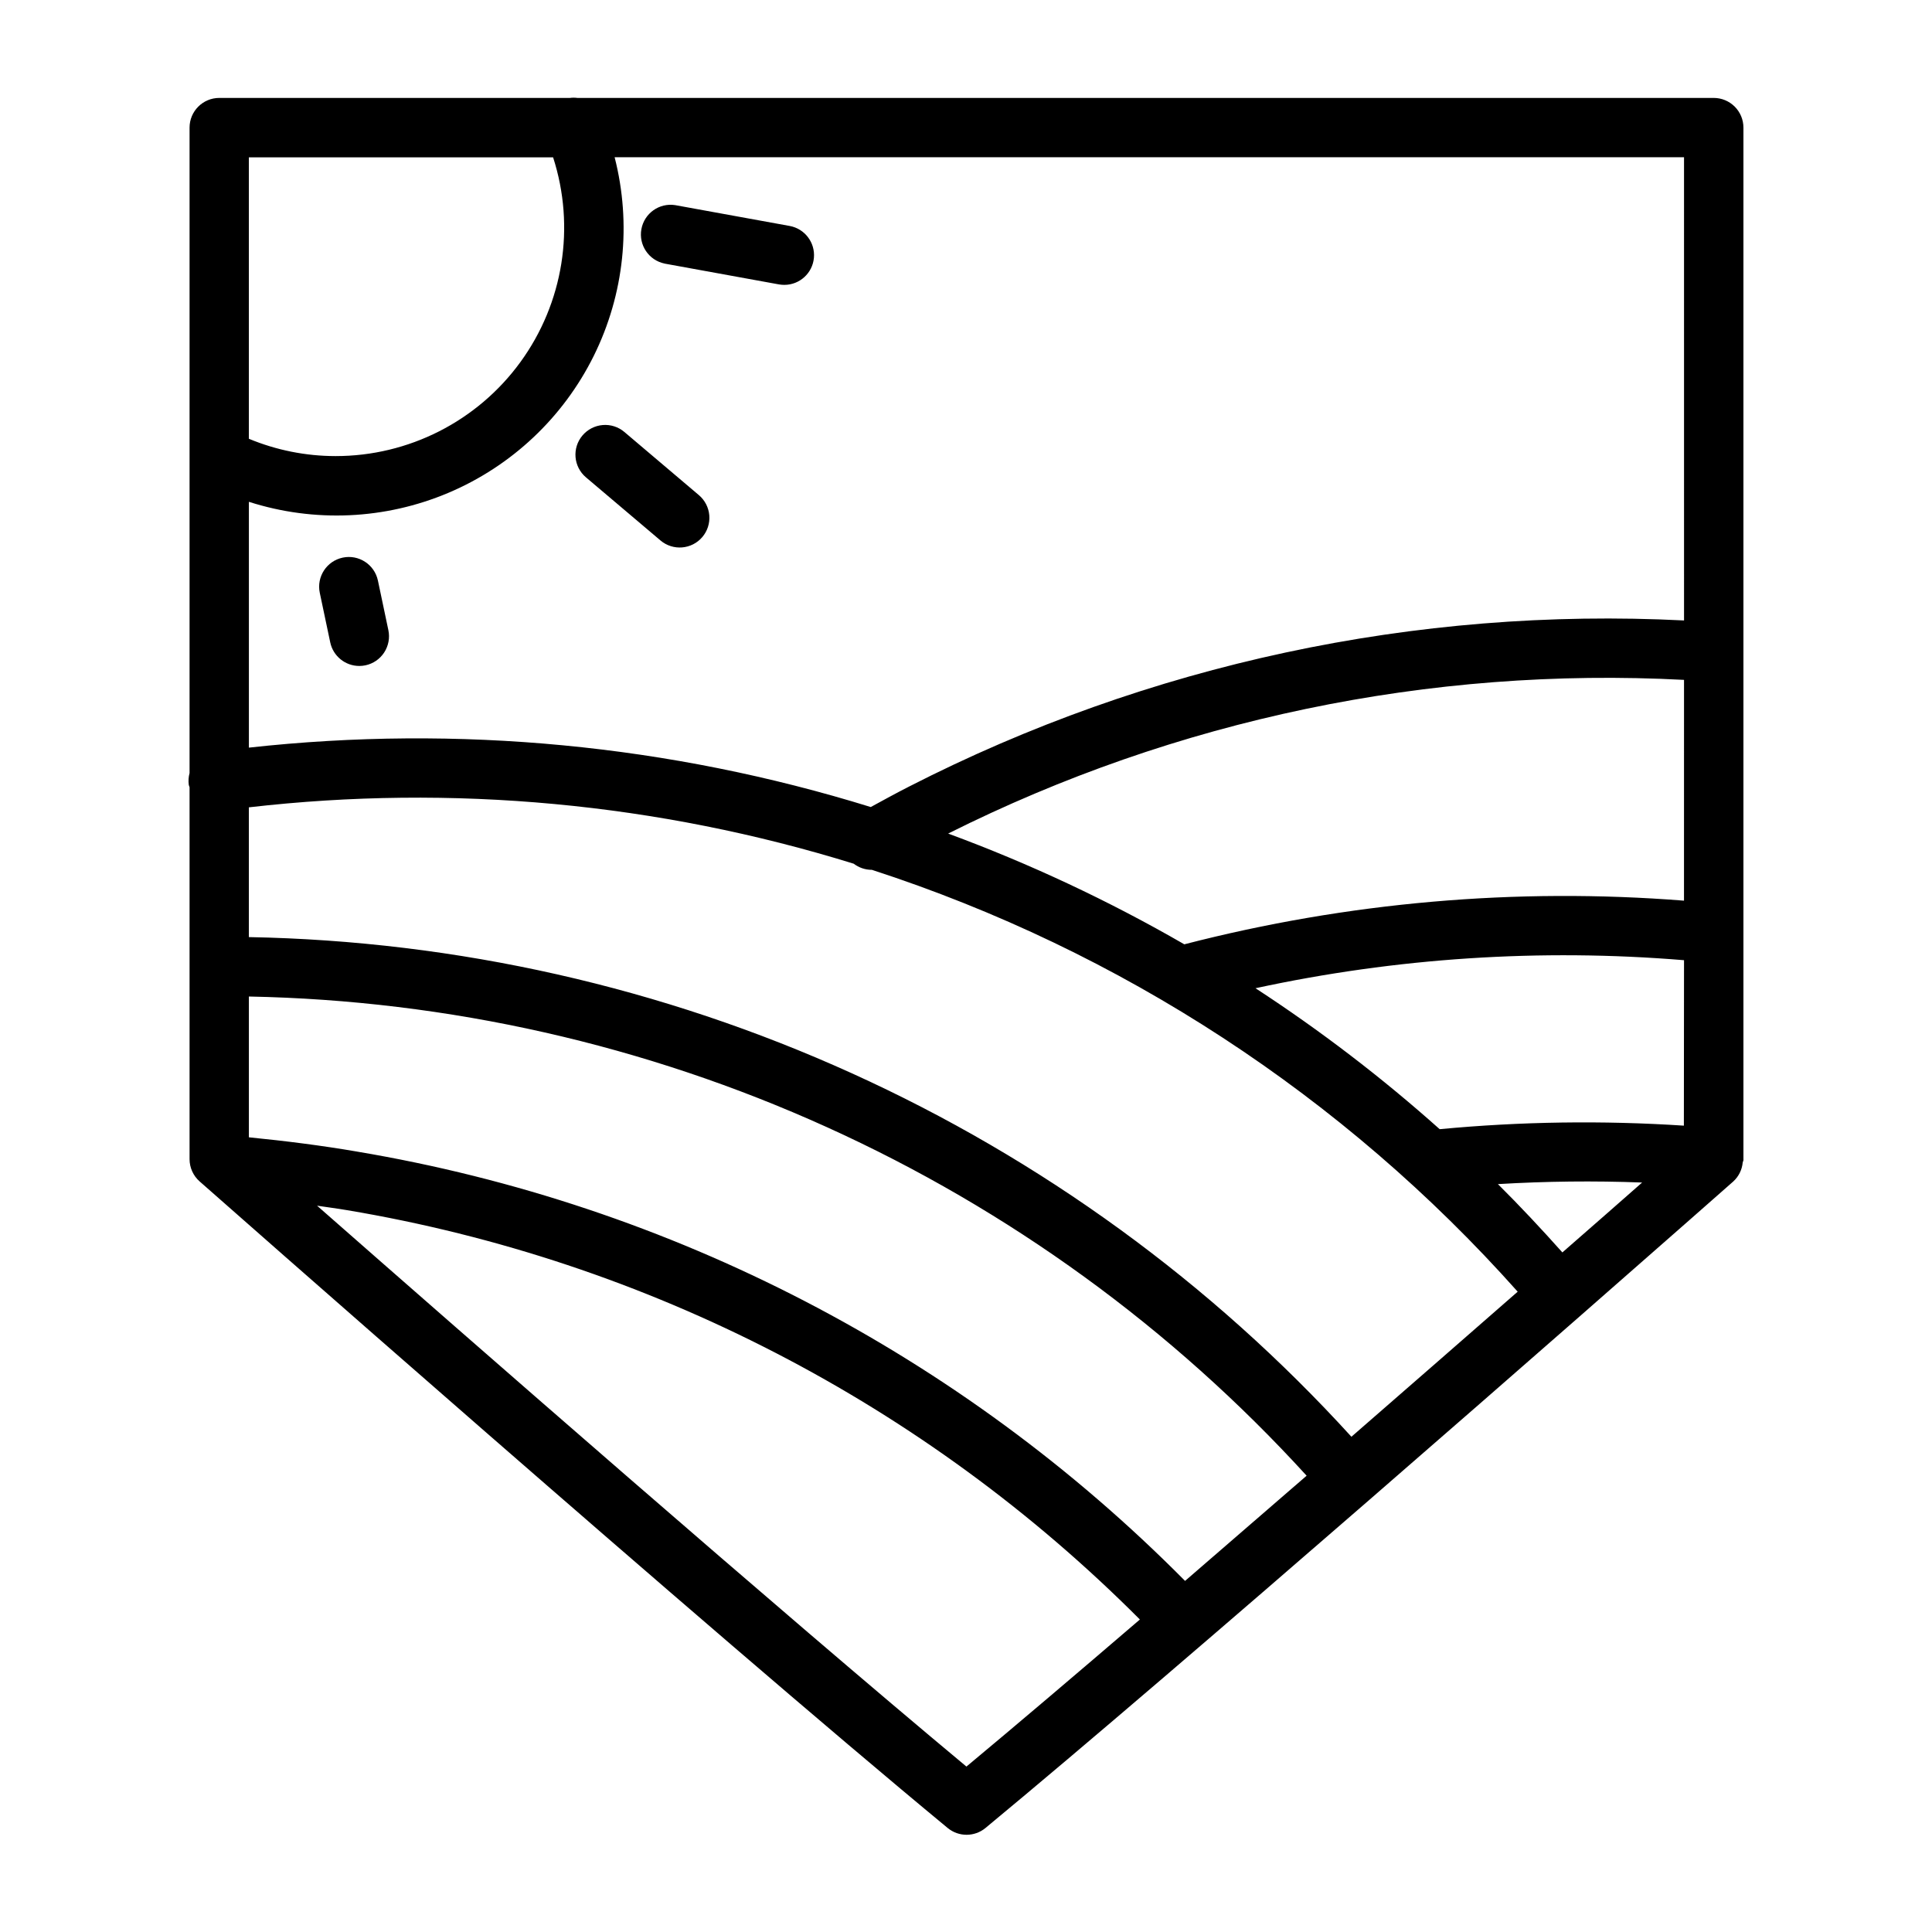 <?xml version="1.0" encoding="UTF-8"?>
<!-- Uploaded to: SVG Repo, www.svgrepo.com, Generator: SVG Repo Mixer Tools -->
<svg fill="#000000" width="800px" height="800px" version="1.1" viewBox="144 144 512 512" xmlns="http://www.w3.org/2000/svg">
 <path d="m246.92 310.99c0.434 2.047 0.031 4.176-1.109 5.926s-2.93 2.973-4.973 3.402c-0.539 0.113-1.082 0.172-1.633 0.168-3.715-0.008-6.922-2.613-7.691-6.25l-2.769-13.129v-0.004c-0.898-4.254 1.824-8.43 6.078-9.328 4.254-0.898 8.43 1.824 9.328 6.078zm73.211-97.133 30.293 5.512c0.469 0.082 0.945 0.121 1.422 0.125 4.078 0.004 7.481-3.106 7.848-7.164 0.367-4.059-2.426-7.727-6.438-8.453l-30.301-5.512c-4.223-0.672-8.211 2.152-8.98 6.363-0.77 4.207 1.965 8.258 6.156 9.121zm285.9 237.52c0 0.25-0.156 0.449-0.195 0.684-0.176 1.926-1.059 3.715-2.481 5.023-0.465 0.41-16.949 14.957-40.863 35.895-16.074 14.086-35.551 31.09-55.773 48.652-36.391 31.613-75.281 65.062-101.55 86.797h0.004c-2.914 2.41-7.125 2.41-10.039 0-62.645-51.75-196.91-170.17-198.23-171.34-1.695-1.492-2.664-3.644-2.668-5.902v-98.566c-0.047-0.211-0.172-0.387-0.203-0.605-0.145-1.055-0.074-2.125 0.203-3.148v-171.04c0-4.348 3.527-7.875 7.875-7.875h92.926c0.656-0.086 1.316-0.086 1.969 0h301.15c2.09 0 4.09 0.832 5.566 2.309 1.477 1.473 2.305 3.477 2.305 5.566v273.41c0 0.051 0.004 0.098 0.008 0.148zm-396.08-191.1c7.273 3.023 15.074 4.582 22.953 4.59 19.379 0.016 37.59-9.238 49-24.902 11.406-15.66 14.633-35.836 8.672-54.273h-80.625zm236.13 312.91c-57.004-57.188-130.46-95.121-210.1-108.48-2.629-0.449-5.305-0.789-7.957-1.188 38.934 34.203 123.48 108.17 172.09 148.64 13.207-10.996 29.078-24.48 45.965-38.973zm44.18-38.125h-0.004c-35.652-39.09-78.891-70.508-127.08-92.336-48.195-21.832-100.33-33.617-153.22-34.641v37.312c9.598 0.953 19.215 2.164 28.68 3.785l-0.004 0.004c83.258 13.984 160.01 53.781 219.42 113.77 10.629-9.18 21.461-18.57 32.211-27.875zm55.938-48.758c-46.117-51.789-105.18-90.371-171.14-111.79h-0.133c-1.691-0.023-3.332-0.59-4.676-1.621-51.816-16.059-106.41-21.148-160.3-14.941v34.387c55.148 1.027 109.51 13.301 159.75 36.07 50.242 22.766 95.309 55.551 132.44 96.344 15.738-13.688 30.828-26.867 44.055-38.438zm32.969-28.922c-12.73-0.488-25.488-0.34-38.203 0.418 5.879 5.84 11.555 11.91 17.082 18.105 8.266-7.203 15.465-13.535 21.117-18.508zm11.117-58.922h-0.004c-38.012-3.137-76.281-0.633-113.56 7.43 17.188 11.203 33.504 23.688 48.809 37.352 21.512-2.031 43.152-2.344 64.715-0.934zm0-74.289h-0.004c-67.434-3.555-134.63 10.48-195.01 40.73 21.656 7.992 42.594 17.812 62.586 29.352 43.195-11.168 87.945-15.078 132.42-11.57zm0-138.5h-283.4c4.516 17.641 2.555 36.316-5.531 52.637-8.082 16.316-21.754 29.195-38.523 36.293s-35.531 7.941-52.871 2.383v65.145c55.43-6.125 111.53-0.766 164.8 15.742 3.363-1.836 6.723-3.676 10.164-5.434l-0.004 0.004c63.41-32.434 134.24-47.613 205.37-44.016zm-291.92 73.727c-2.809 3.316-2.402 8.281 0.914 11.094l19.758 16.734c3.316 2.812 8.285 2.402 11.094-0.914 1.352-1.594 2.012-3.66 1.84-5.738-0.172-2.082-1.164-4.008-2.754-5.359l-19.746-16.734c-1.594-1.355-3.66-2.019-5.742-1.844-2.086 0.172-4.016 1.168-5.363 2.762z"/>
</svg>